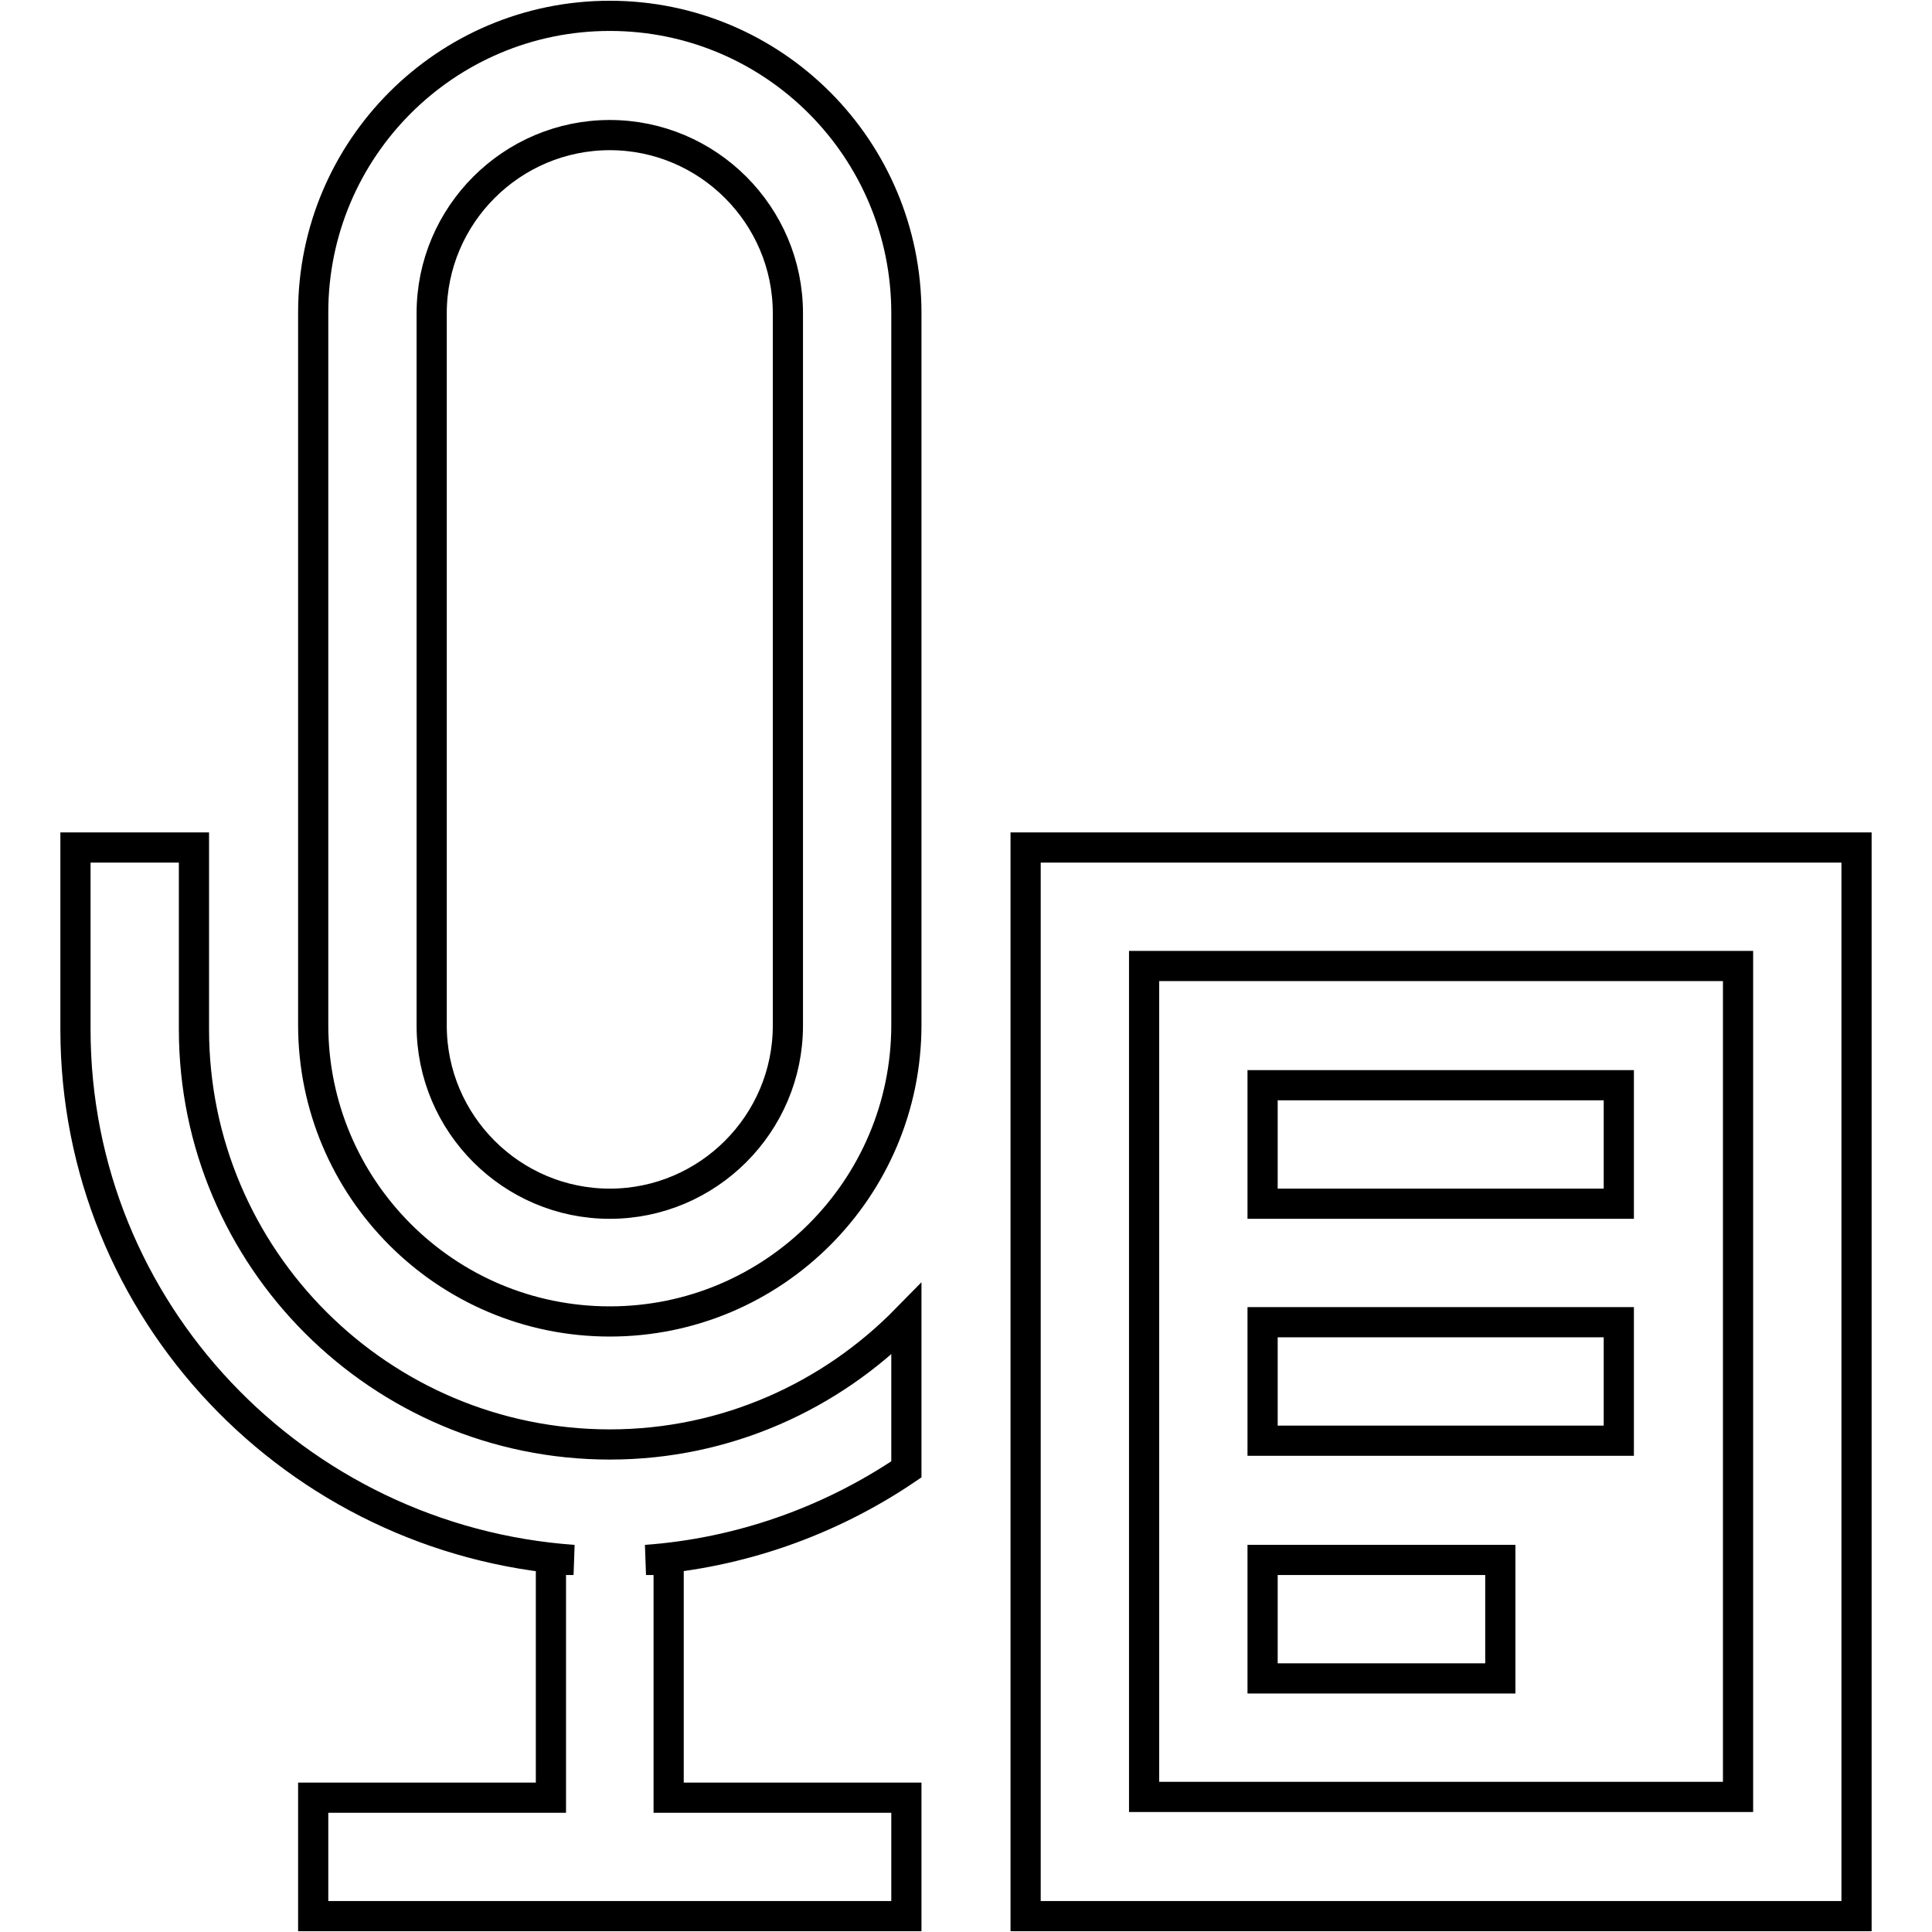 <?xml version="1.0" encoding="utf-8"?>
<!-- Svg Vector Icons : http://www.onlinewebfonts.com/icon -->
<!DOCTYPE svg PUBLIC "-//W3C//DTD SVG 1.1//EN" "http://www.w3.org/Graphics/SVG/1.1/DTD/svg11.dtd">
<svg version="1.1" xmlns="http://www.w3.org/2000/svg" xmlns:xlink="http://www.w3.org/1999/xlink" x="0px" y="0px" viewBox="0 0 256 256" enable-background="new 0 0 256 256" xml:space="preserve">
<g> <path stroke-width="4" fill-opacity="0" stroke="#000000"  d="M80.8,2.1c-21.7,0-39.3,17.6-39.3,39.3v94.4c0,21.7,17.6,39.3,39.3,39.3s39.3-17.6,39.3-39.3V41.5 C120.1,19.7,102.5,2.1,80.8,2.1z M104.4,135.9c0,13-10.6,23.6-23.6,23.6c-13,0-23.6-10.6-23.6-23.6V41.5c0-13,10.6-23.6,23.6-23.6 c13,0,23.6,10.6,23.6,23.6V135.9z M80.8,191.4c15.4,0,29.3-6.4,39.3-16.6v19.9c-10.2,6.9-22.1,11.1-34.5,12h3v31.5h31.5v15.7H41.5 v-15.7h31.5v-31.5h3C39.2,204.1,10,173.7,10,136.4v-24.1h15.7v24.1C25.7,166.7,50.4,191.4,80.8,191.4z M135.9,112.3v141.6H246 V112.3H135.9z M230.3,238.1h-78.7V128h78.7V238.1z M214.5,159.5h-47.2v-15.7h47.2V159.5z M214.5,190.9h-47.2v-15.7h47.2V190.9z  M198.8,222.4h-31.5v-15.7h31.5V222.4z"/></g>
</svg>